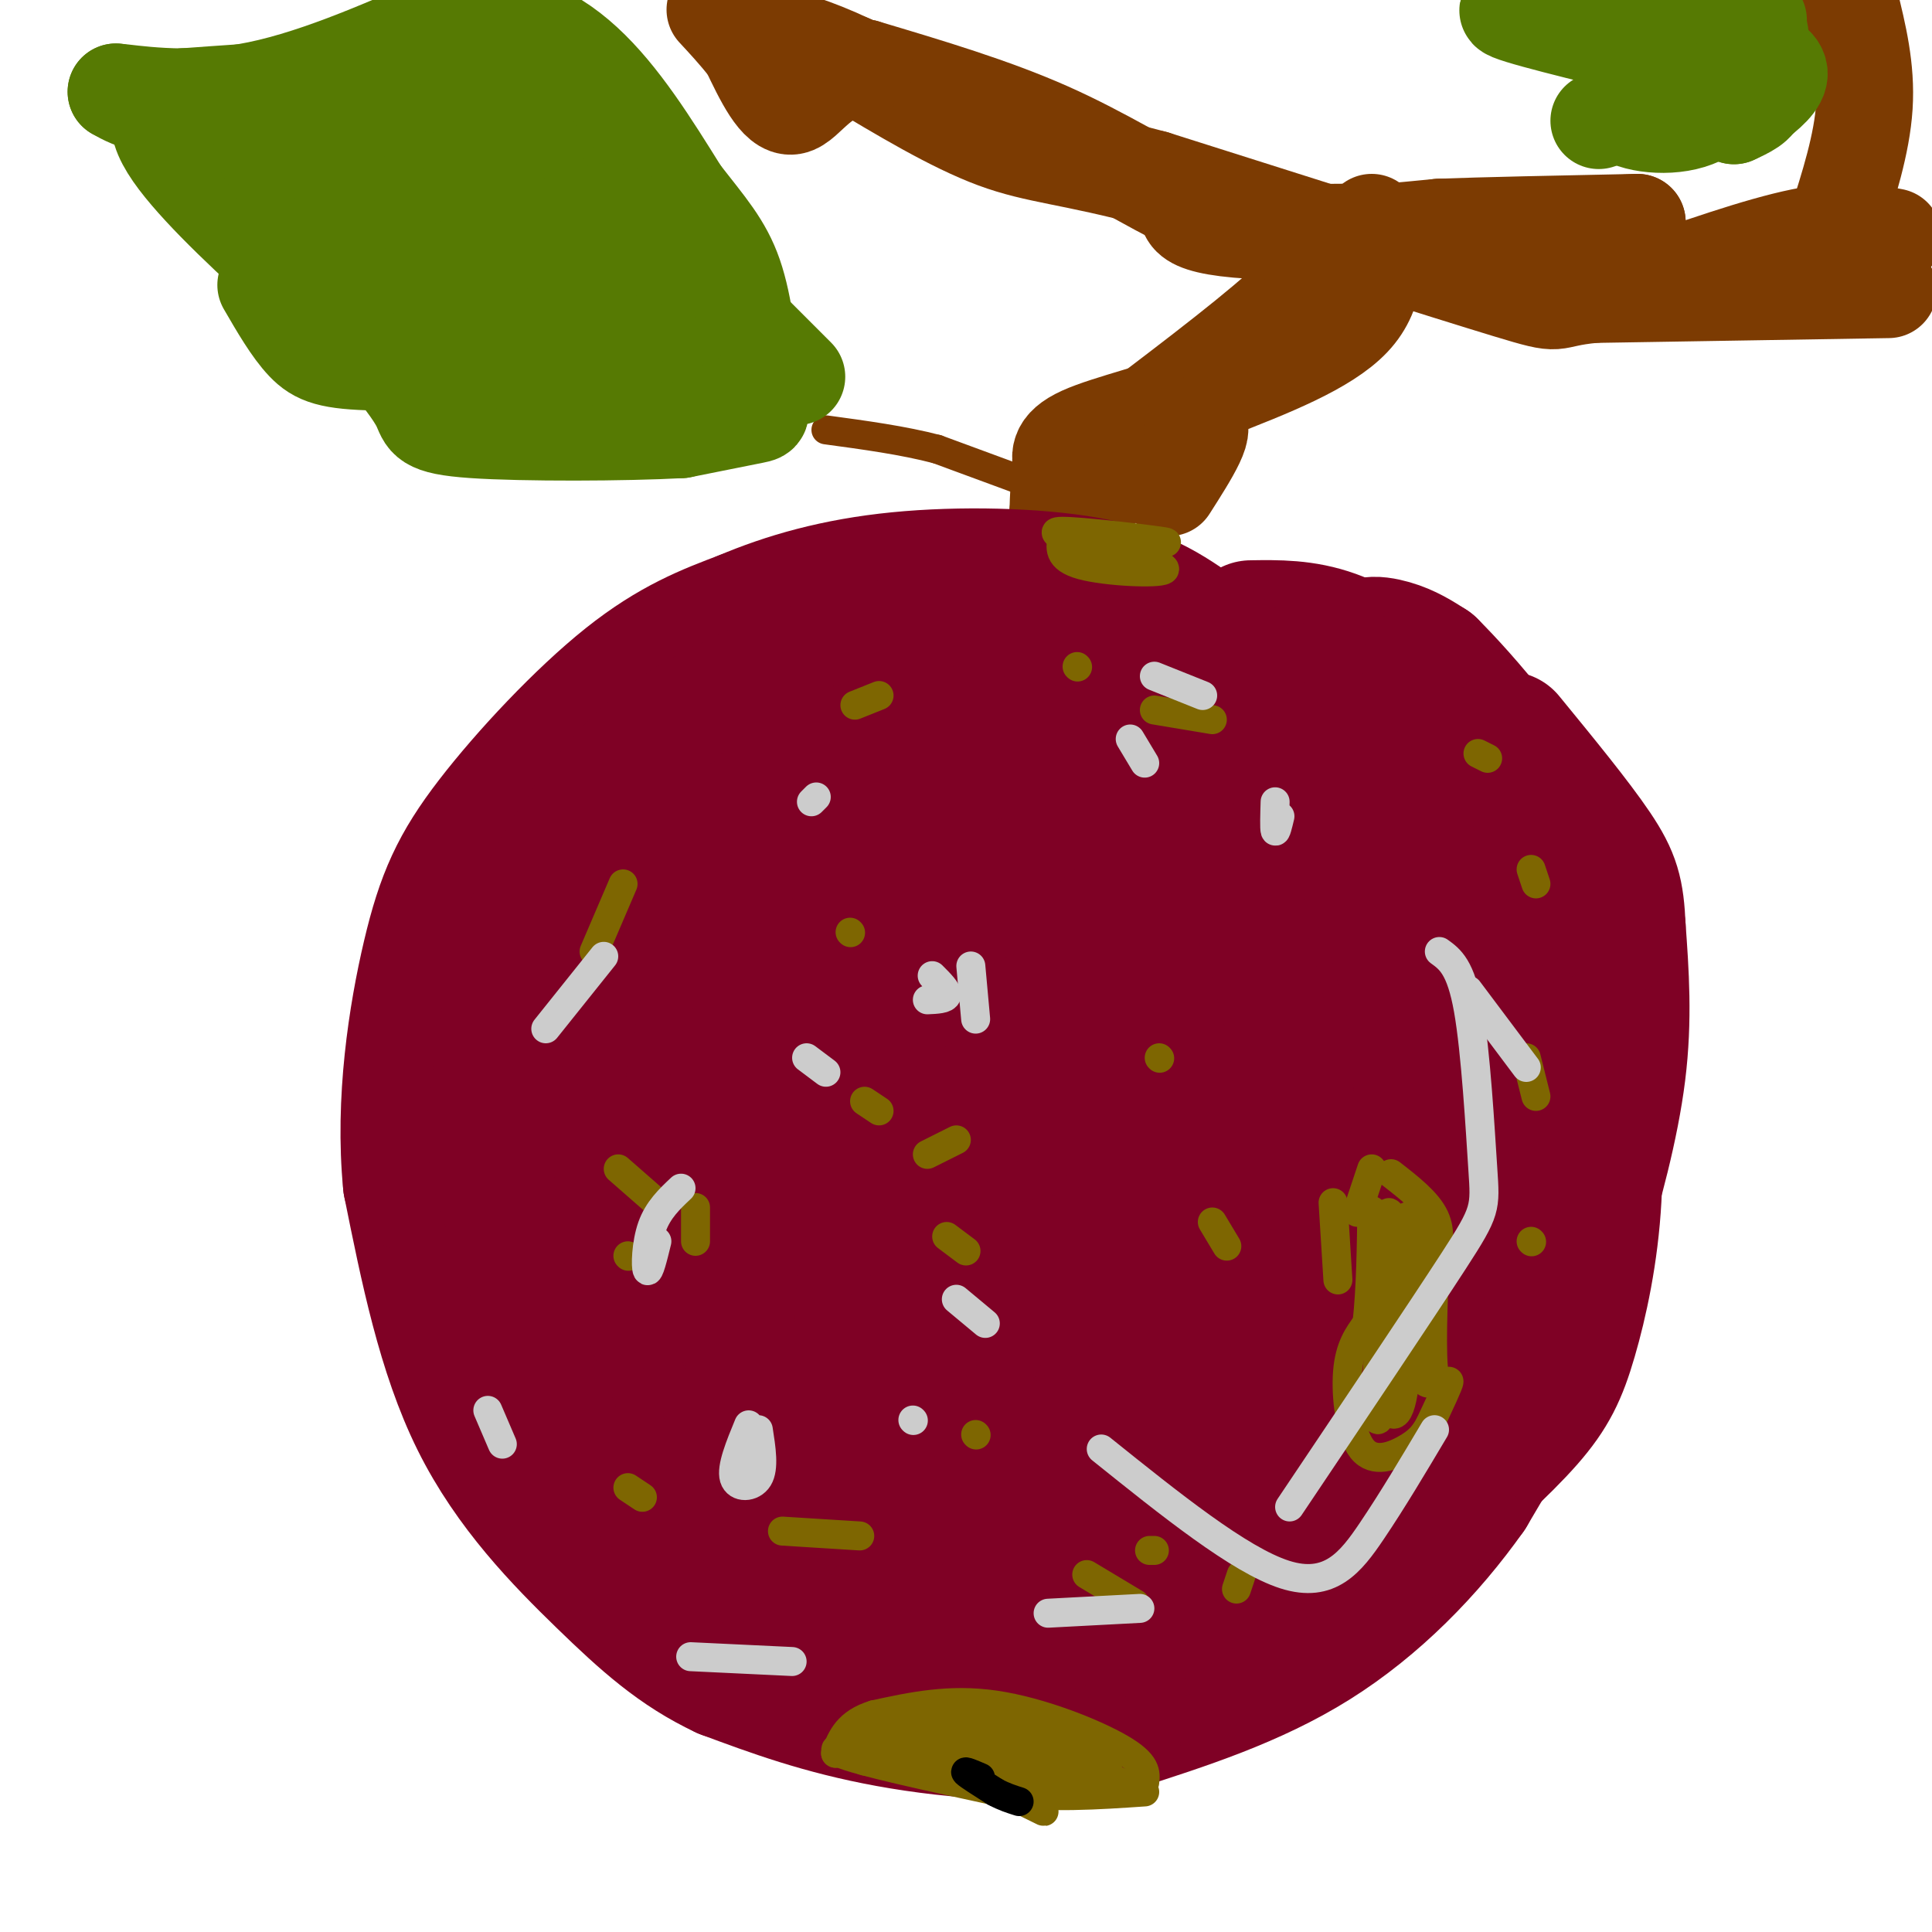<svg viewBox='0 0 400 400' version='1.1' xmlns='http://www.w3.org/2000/svg' xmlns:xlink='http://www.w3.org/1999/xlink'><g fill='none' stroke='#7C3B02' stroke-width='20' stroke-linecap='round' stroke-linejoin='round'><path d='M391,60c0.000,0.000 -61.000,1.000 -61,1'/><path d='M330,61c-10.244,0.956 -5.356,2.844 -18,-1c-12.644,-3.844 -42.822,-13.422 -73,-23'/><path d='M239,37c-17.356,-4.644 -24.244,-4.756 -33,-8c-8.756,-3.244 -19.378,-9.622 -30,-16'/><path d='M176,13c-7.833,-3.667 -12.417,-4.833 -17,-6'/><path d='M275,51c-1.083,3.000 -2.167,6.000 -10,13c-7.833,7.000 -22.417,18.000 -37,29'/><path d='M380,47c2.750,-8.583 5.500,-17.167 6,-25c0.500,-7.833 -1.250,-14.917 -3,-22'/><path d='M392,49c-5.000,-0.917 -10.000,-1.833 -19,0c-9.000,1.833 -22.000,6.417 -35,11'/><path d='M338,60c-13.333,0.167 -29.167,-4.917 -45,-10'/><path d='M293,50c-8.822,-1.956 -8.378,-1.844 -6,-2c2.378,-0.156 6.689,-0.578 11,-1'/><path d='M298,47c8.667,-0.333 24.833,-0.667 41,-1'/><path d='M339,46c-8.956,0.556 -51.844,2.444 -73,2c-21.156,-0.444 -20.578,-3.222 -20,-6'/><path d='M246,42c-7.867,-3.689 -17.533,-9.911 -29,-15c-11.467,-5.089 -24.733,-9.044 -38,-13'/><path d='M179,14c-8.844,0.289 -11.956,7.511 -15,8c-3.044,0.489 -6.022,-5.756 -9,-12'/><path d='M155,10c-2.667,-3.333 -4.833,-5.667 -7,-8'/><path d='M284,46c0.750,7.083 1.500,14.167 -4,20c-5.500,5.833 -17.250,10.417 -29,15'/><path d='M251,81c-10.333,4.022 -21.667,6.578 -27,9c-5.333,2.422 -4.667,4.711 -4,7'/><path d='M220,97c-0.833,2.667 -0.917,5.833 -1,9'/><path d='M219,106c4.500,-1.500 16.250,-9.750 28,-18'/><path d='M247,88c3.833,-0.833 -0.583,6.083 -5,13'/></g>
<g fill='none' stroke='#7C3B02' stroke-width='6' stroke-linecap='round' stroke-linejoin='round'><path d='M213,100c0.000,0.000 -19.000,-7.000 -19,-7'/><path d='M194,93c-7.000,-1.833 -15.000,-2.917 -23,-4'/></g>
<g fill='none' stroke='#567A03' stroke-width='20' stroke-linecap='round' stroke-linejoin='round'><path d='M165,78c0.000,0.000 -15.000,-15.000 -15,-15'/><path d='M150,63c-5.711,-7.444 -12.489,-18.556 -19,-25c-6.511,-6.444 -12.756,-8.222 -19,-10'/><path d='M112,28c-7.400,-3.600 -16.400,-7.600 -29,-9c-12.600,-1.400 -28.800,-0.200 -45,1'/><path d='M38,20c-8.022,2.511 -5.578,8.289 1,16c6.578,7.711 17.289,17.356 28,27'/><path d='M67,63c6.679,5.762 9.375,6.667 20,10c10.625,3.333 29.179,9.095 40,11c10.821,1.905 13.911,-0.048 17,-2'/><path d='M144,82c-3.488,-7.225 -20.708,-24.287 -34,-34c-13.292,-9.713 -22.656,-12.077 -26,-10c-3.344,2.077 -0.670,8.593 2,13c2.670,4.407 5.335,6.703 8,9'/><path d='M94,60c1.972,2.069 2.901,2.742 7,3c4.099,0.258 11.367,0.100 15,0c3.633,-0.100 3.632,-0.142 1,-3c-2.632,-2.858 -7.895,-8.531 -18,-14c-10.105,-5.469 -25.053,-10.735 -40,-16'/><path d='M59,30c-6.964,-2.006 -4.375,0.978 -2,5c2.375,4.022 4.534,9.083 8,13c3.466,3.917 8.238,6.689 13,8c4.762,1.311 9.513,1.161 12,0c2.487,-1.161 2.711,-3.332 -1,-7c-3.711,-3.668 -11.355,-8.834 -19,-14'/><path d='M70,35c-6.333,-4.267 -12.667,-7.933 -19,-10c-6.333,-2.067 -12.667,-2.533 -19,-3'/><path d='M32,22c-4.500,-1.000 -6.250,-2.000 -8,-3'/><path d='M24,19c2.889,0.200 14.111,2.200 27,0c12.889,-2.200 27.444,-8.600 42,-15'/><path d='M93,4c11.867,-1.533 20.533,2.133 28,9c7.467,6.867 13.733,16.933 20,27'/><path d='M141,40c5.378,6.911 8.822,10.689 11,17c2.178,6.311 3.089,15.156 4,24'/><path d='M156,81c1.289,4.711 2.511,4.489 0,5c-2.511,0.511 -8.756,1.756 -15,3'/><path d='M141,89c-11.488,0.631 -32.708,0.708 -43,0c-10.292,-0.708 -9.655,-2.202 -11,-5c-1.345,-2.798 -4.673,-6.899 -8,-11'/><path d='M79,73c-0.853,-3.422 1.015,-6.478 1,-8c-0.015,-1.522 -1.911,-1.511 7,-6c8.911,-4.489 28.630,-13.478 37,-15c8.370,-1.522 5.391,4.422 4,10c-1.391,5.578 -1.196,10.789 -1,16'/><path d='M127,70c0.422,3.333 1.978,3.667 -6,4c-7.978,0.333 -25.489,0.667 -43,1'/><path d='M78,75c-9.667,-0.200 -12.333,-1.200 -15,-4c-2.667,-2.800 -5.333,-7.400 -8,-12'/><path d='M331,25c0.000,0.000 24.000,-8.000 24,-8'/><path d='M355,17c5.956,-0.756 8.844,1.356 9,3c0.156,1.644 -2.422,2.822 -5,4'/><path d='M359,24c0.583,-0.214 4.542,-2.750 7,-5c2.458,-2.250 3.417,-4.214 1,-6c-2.417,-1.786 -8.208,-3.393 -14,-5'/><path d='M353,8c-12.133,-2.422 -35.467,-5.978 -40,-6c-4.533,-0.022 9.733,3.489 24,7'/><path d='M337,9c4.889,1.533 5.111,1.867 4,4c-1.111,2.133 -3.556,6.067 -6,10'/><path d='M335,23c1.822,2.489 9.378,3.711 15,2c5.622,-1.711 9.311,-6.356 13,-11'/><path d='M363,14c2.333,-3.333 1.667,-6.167 1,-9'/><path d='M364,5c0.167,-1.500 0.083,-0.750 0,0'/></g>
<g fill='none' stroke='#7F0125' stroke-width='28' stroke-linecap='round' stroke-linejoin='round'><path d='M259,130c5.500,-0.083 11.000,-0.167 17,2c6.000,2.167 12.500,6.583 19,11'/><path d='M295,143c6.333,3.622 12.667,7.178 18,19c5.333,11.822 9.667,31.911 14,52'/><path d='M327,214c2.393,14.750 1.375,25.625 1,34c-0.375,8.375 -0.107,14.250 -4,24c-3.893,9.750 -11.946,23.375 -20,37'/><path d='M304,309c-8.400,11.889 -19.400,23.111 -32,31c-12.600,7.889 -26.800,12.444 -41,17'/><path d='M231,357c-15.311,2.867 -33.089,1.533 -47,-1c-13.911,-2.533 -23.956,-6.267 -34,-10'/><path d='M150,346c-9.536,-4.464 -16.375,-10.625 -25,-19c-8.625,-8.375 -19.036,-18.964 -26,-33c-6.964,-14.036 -10.482,-31.518 -14,-49'/><path d='M85,245c-1.678,-16.949 1.128,-34.821 4,-47c2.872,-12.179 5.812,-18.663 13,-28c7.188,-9.337 18.625,-21.525 28,-29c9.375,-7.475 16.687,-10.238 24,-13'/><path d='M154,128c8.893,-3.778 19.126,-6.724 32,-8c12.874,-1.276 28.389,-0.882 39,1c10.611,1.882 16.317,5.252 24,11c7.683,5.748 17.341,13.874 27,22'/><path d='M276,154c7.750,9.321 13.624,21.622 18,33c4.376,11.378 7.255,21.833 9,30c1.745,8.167 2.356,14.048 0,24c-2.356,9.952 -7.678,23.976 -13,38'/><path d='M290,279c-7.373,13.867 -19.304,29.536 -25,37c-5.696,7.464 -5.156,6.724 -11,10c-5.844,3.276 -18.072,10.569 -27,14c-8.928,3.431 -14.558,3.001 -21,3c-6.442,-0.001 -13.698,0.428 -23,-3c-9.302,-3.428 -20.651,-10.714 -32,-18'/><path d='M151,322c-8.967,-6.228 -15.385,-12.798 -19,-16c-3.615,-3.202 -4.429,-3.038 -9,-13c-4.571,-9.962 -12.900,-30.052 -17,-42c-4.100,-11.948 -3.970,-15.754 -3,-24c0.970,-8.246 2.779,-20.930 6,-31c3.221,-10.070 7.853,-17.524 13,-25c5.147,-7.476 10.809,-14.974 23,-22c12.191,-7.026 30.912,-13.579 44,-16c13.088,-2.421 20.544,-0.711 28,1'/><path d='M217,134c9.925,2.883 20.736,9.589 28,16c7.264,6.411 10.980,12.527 14,16c3.020,3.473 5.343,4.303 10,20c4.657,15.697 11.647,46.261 14,65c2.353,18.739 0.069,25.653 -4,36c-4.069,10.347 -9.922,24.126 -15,32c-5.078,7.874 -9.382,9.842 -14,13c-4.618,3.158 -9.551,7.504 -20,10c-10.449,2.496 -26.414,3.142 -39,-1c-12.586,-4.142 -21.793,-13.071 -31,-22'/><path d='M160,319c-10.340,-12.810 -20.691,-33.837 -26,-49c-5.309,-15.163 -5.578,-24.464 -5,-34c0.578,-9.536 2.003,-19.308 4,-27c1.997,-7.692 4.566,-13.305 9,-20c4.434,-6.695 10.733,-14.473 20,-20c9.267,-5.527 21.502,-8.803 30,-9c8.498,-0.197 13.261,2.685 17,4c3.739,1.315 6.456,1.064 14,10c7.544,8.936 19.916,27.060 26,38c6.084,10.940 5.881,14.697 5,22c-0.881,7.303 -2.441,18.151 -4,29'/><path d='M250,263c-4.322,11.316 -13.128,25.106 -20,33c-6.872,7.894 -11.811,9.891 -20,12c-8.189,2.109 -19.627,4.331 -27,4c-7.373,-0.331 -10.682,-3.216 -14,-5c-3.318,-1.784 -6.646,-2.466 -12,-10c-5.354,-7.534 -12.734,-21.921 -17,-32c-4.266,-10.079 -5.418,-15.850 -6,-25c-0.582,-9.150 -0.594,-21.679 1,-32c1.594,-10.321 4.793,-18.434 10,-26c5.207,-7.566 12.423,-14.585 18,-19c5.577,-4.415 9.515,-6.225 15,-8c5.485,-1.775 12.515,-3.516 19,-3c6.485,0.516 12.424,3.290 18,9c5.576,5.710 10.788,14.355 16,23'/><path d='M231,184c4.182,10.830 6.638,26.407 7,39c0.362,12.593 -1.369,22.204 -3,30c-1.631,7.796 -3.162,13.779 -7,21c-3.838,7.221 -9.983,15.680 -15,22c-5.017,6.320 -8.906,10.501 -15,13c-6.094,2.499 -14.393,3.316 -21,2c-6.607,-1.316 -11.520,-4.764 -16,-9c-4.480,-4.236 -8.526,-9.258 -12,-17c-3.474,-7.742 -6.377,-18.202 -7,-31c-0.623,-12.798 1.035,-27.932 3,-38c1.965,-10.068 4.238,-15.070 9,-21c4.762,-5.930 12.013,-12.789 19,-17c6.987,-4.211 13.711,-5.775 20,-5c6.289,0.775 12.145,3.887 18,7'/><path d='M211,180c4.926,2.486 8.242,5.200 11,11c2.758,5.800 4.960,14.685 6,23c1.040,8.315 0.919,16.060 -2,26c-2.919,9.940 -8.635,22.076 -14,30c-5.365,7.924 -10.380,11.635 -16,14c-5.620,2.365 -11.846,3.385 -18,2c-6.154,-1.385 -12.236,-5.176 -17,-14c-4.764,-8.824 -8.210,-22.680 -9,-33c-0.790,-10.320 1.075,-17.105 3,-22c1.925,-4.895 3.910,-7.902 8,-12c4.090,-4.098 10.284,-9.289 17,-12c6.716,-2.711 13.955,-2.943 19,-2c5.045,0.943 7.897,3.062 11,7c3.103,3.938 6.458,9.697 7,19c0.542,9.303 -1.729,22.152 -4,35'/><path d='M213,252c-3.540,10.542 -10.388,19.398 -17,25c-6.612,5.602 -12.986,7.951 -19,8c-6.014,0.049 -11.668,-2.201 -16,-4c-4.332,-1.799 -7.343,-3.145 -9,-10c-1.657,-6.855 -1.959,-19.218 0,-27c1.959,-7.782 6.180,-10.983 12,-15c5.820,-4.017 13.239,-8.850 19,-10c5.761,-1.150 9.862,1.382 13,5c3.138,3.618 5.312,8.320 7,15c1.688,6.680 2.890,15.337 2,22c-0.890,6.663 -3.871,11.332 -5,14c-1.129,2.668 -0.406,3.334 -3,4c-2.594,0.666 -8.506,1.333 -13,0c-4.494,-1.333 -7.570,-4.667 -10,-9c-2.430,-4.333 -4.215,-9.667 -6,-15'/><path d='M168,255c-0.473,-6.545 1.346,-15.409 4,-22c2.654,-6.591 6.144,-10.909 11,-14c4.856,-3.091 11.078,-4.955 15,-5c3.922,-0.045 5.543,1.727 8,2c2.457,0.273 5.751,-0.954 9,6c3.249,6.954 6.455,22.090 8,29c1.545,6.910 1.429,5.593 -1,10c-2.429,4.407 -7.173,14.539 -11,20c-3.827,5.461 -6.739,6.251 -12,4c-5.261,-2.251 -12.872,-7.542 -17,-12c-4.128,-4.458 -4.772,-8.081 -6,-13c-1.228,-4.919 -3.041,-11.133 -2,-20c1.041,-8.867 4.934,-20.387 11,-29c6.066,-8.613 14.305,-14.318 22,-18c7.695,-3.682 14.848,-5.341 22,-7'/><path d='M229,186c7.415,-1.123 14.952,-0.430 20,1c5.048,1.430 7.608,3.597 10,8c2.392,4.403 4.618,11.043 6,18c1.382,6.957 1.920,14.230 0,25c-1.920,10.770 -6.300,25.038 -9,32c-2.700,6.962 -3.722,6.617 -7,11c-3.278,4.383 -8.811,13.492 -16,19c-7.189,5.508 -16.033,7.414 -23,7c-6.967,-0.414 -12.057,-3.148 -17,-8c-4.943,-4.852 -9.740,-11.823 -13,-20c-3.260,-8.177 -4.982,-17.559 -6,-30c-1.018,-12.441 -1.331,-27.941 0,-40c1.331,-12.059 4.305,-20.675 7,-28c2.695,-7.325 5.110,-13.357 10,-18c4.890,-4.643 12.254,-7.898 19,-8c6.746,-0.102 12.873,2.949 19,6'/><path d='M229,161c6.281,3.866 12.484,10.531 17,16c4.516,5.469 7.345,9.741 10,17c2.655,7.259 5.137,17.506 6,28c0.863,10.494 0.106,21.235 -1,29c-1.106,7.765 -2.562,12.555 -6,19c-3.438,6.445 -8.857,14.544 -14,20c-5.143,5.456 -10.011,8.268 -16,10c-5.989,1.732 -13.100,2.385 -18,2c-4.900,-0.385 -7.590,-1.809 -12,-5c-4.410,-3.191 -10.539,-8.149 -15,-14c-4.461,-5.851 -7.255,-12.594 -9,-22c-1.745,-9.406 -2.443,-21.473 -1,-31c1.443,-9.527 5.026,-16.512 9,-23c3.974,-6.488 8.339,-12.477 15,-17c6.661,-4.523 15.617,-7.578 22,-7c6.383,0.578 10.191,4.789 14,9'/><path d='M230,192c3.930,4.324 6.756,10.634 9,20c2.244,9.366 3.907,21.788 2,36c-1.907,14.212 -7.385,30.213 -13,41c-5.615,10.787 -11.366,16.359 -16,19c-4.634,2.641 -8.152,2.351 -12,1c-3.848,-1.351 -8.027,-3.764 -12,-9c-3.973,-5.236 -7.740,-13.294 -9,-21c-1.260,-7.706 -0.014,-15.059 2,-22c2.014,-6.941 4.794,-13.471 10,-19c5.206,-5.529 12.837,-10.056 17,-12c4.163,-1.944 4.858,-1.305 8,0c3.142,1.305 8.730,3.274 13,6c4.270,2.726 7.220,6.207 9,15c1.780,8.793 2.390,22.896 3,37'/><path d='M241,284c-0.342,9.048 -2.698,13.169 -7,18c-4.302,4.831 -10.549,10.374 -16,13c-5.451,2.626 -10.106,2.336 -16,2c-5.894,-0.336 -13.026,-0.718 -18,-5c-4.974,-4.282 -7.789,-12.463 -7,-19c0.789,-6.537 5.182,-11.429 10,-16c4.818,-4.571 10.061,-8.820 19,-12c8.939,-3.180 21.572,-5.291 31,-5c9.428,0.291 15.650,2.984 20,8c4.350,5.016 6.829,12.355 8,18c1.171,5.645 1.036,9.596 0,15c-1.036,5.404 -2.971,12.263 -8,19c-5.029,6.737 -13.151,13.354 -20,16c-6.849,2.646 -12.424,1.323 -18,0'/><path d='M219,336c-5.272,-2.031 -9.452,-7.107 -10,-13c-0.548,-5.893 2.534,-12.603 4,-16c1.466,-3.397 1.315,-3.482 6,-7c4.685,-3.518 14.207,-10.468 22,-13c7.793,-2.532 13.859,-0.646 17,0c3.141,0.646 3.358,0.052 6,3c2.642,2.948 7.708,9.437 9,15c1.292,5.563 -1.190,10.201 -3,13c-1.810,2.799 -2.949,3.761 -5,4c-2.051,0.239 -5.014,-0.243 -6,-5c-0.986,-4.757 0.004,-13.788 6,-21c5.996,-7.212 16.998,-12.606 28,-18'/><path d='M293,278c7.126,-3.512 10.941,-3.292 14,-2c3.059,1.292 5.362,3.656 9,-9c3.638,-12.656 8.611,-40.330 10,-55c1.389,-14.670 -0.805,-16.335 -3,-18'/><path d='M323,194c-2.943,-8.864 -8.799,-22.026 -17,-33c-8.201,-10.974 -18.746,-19.762 -22,-24c-3.254,-4.238 0.785,-3.925 4,-3c3.215,0.925 5.608,2.463 8,4'/><path d='M296,138c6.756,6.711 19.644,21.489 26,35c6.356,13.511 6.178,25.756 6,38'/><path d='M328,211c1.608,12.708 2.627,25.478 2,37c-0.627,11.522 -2.900,21.794 -5,29c-2.100,7.206 -4.029,11.344 -9,17c-4.971,5.656 -12.986,12.828 -21,20'/><path d='M295,314c-5.086,4.790 -7.302,6.764 -3,1c4.302,-5.764 15.122,-19.267 22,-30c6.878,-10.733 9.813,-18.697 13,-29c3.187,-10.303 6.625,-22.944 8,-34c1.375,-11.056 0.688,-20.528 0,-30'/><path d='M335,192c-0.311,-7.200 -1.089,-10.200 -5,-16c-3.911,-5.800 -10.956,-14.400 -18,-23'/><path d='M229,332c0.000,0.000 18.000,-20.000 18,-20'/><path d='M297,219c0.000,0.000 0.100,0.100 0.1,0.1'/></g>
<g fill='none' stroke='#7E6601' stroke-width='6' stroke-linecap='round' stroke-linejoin='round'><path d='M284,242c0.000,0.000 -3.000,9.000 -3,9'/><path d='M285,252c0.000,0.000 2.000,6.000 2,6'/><path d='M288,243c3.750,2.917 7.500,5.833 9,9c1.500,3.167 0.750,6.583 0,10'/><path d='M297,262c-0.226,6.798 -0.792,18.792 0,23c0.792,4.208 2.940,0.631 3,1c0.060,0.369 -1.970,4.685 -4,9'/><path d='M296,295c-1.266,2.301 -2.432,3.555 -5,5c-2.568,1.445 -6.537,3.081 -9,0c-2.463,-3.081 -3.418,-10.880 -3,-16c0.418,-5.120 2.209,-7.560 4,-10'/><path d='M283,274c0.844,-6.667 0.956,-18.333 1,-22c0.044,-3.667 0.022,0.667 0,5'/><path d='M284,257c0.198,5.370 0.692,16.295 2,20c1.308,3.705 3.429,0.190 4,-7c0.571,-7.190 -0.408,-18.054 -1,-17c-0.592,1.054 -0.796,14.027 -1,27'/><path d='M288,280c0.262,7.939 1.415,14.288 2,9c0.585,-5.288 0.600,-22.211 0,-30c-0.600,-7.789 -1.815,-6.443 -3,3c-1.185,9.443 -2.338,26.984 -2,31c0.338,4.016 2.169,-5.492 4,-15'/><path d='M289,278c-0.044,-6.773 -2.156,-16.204 -3,-13c-0.844,3.204 -0.422,19.044 1,25c1.422,5.956 3.844,2.026 4,-8c0.156,-10.026 -1.956,-26.150 -3,-30c-1.044,-3.850 -1.022,4.575 -1,13'/><path d='M287,265c0.155,4.287 1.042,8.504 2,11c0.958,2.496 1.988,3.272 3,0c1.012,-3.272 2.007,-10.591 2,-16c-0.007,-5.409 -1.016,-8.908 -3,-8c-1.984,0.908 -4.944,6.223 -4,14c0.944,7.777 5.793,18.017 8,20c2.207,1.983 1.774,-4.291 1,-7c-0.774,-2.709 -1.887,-1.855 -3,-1'/><path d='M293,278c-1.833,1.500 -4.917,5.750 -8,10'/><path d='M237,369c0.222,-1.911 0.444,-3.822 -5,-7c-5.444,-3.178 -16.556,-7.622 -26,-9c-9.444,-1.378 -17.222,0.311 -25,2'/><path d='M181,355c-5.500,1.667 -6.750,4.833 -8,8'/><path d='M173,363c1.095,-0.512 7.833,-5.792 20,-5c12.167,0.792 29.762,7.655 36,10c6.238,2.345 1.119,0.173 -4,-2'/><path d='M225,366c-3.417,-1.607 -9.958,-4.625 -20,-5c-10.042,-0.375 -23.583,1.893 -26,3c-2.417,1.107 6.292,1.054 15,1'/><path d='M194,365c8.000,2.810 20.500,9.333 22,10c1.500,0.667 -8.000,-4.524 -15,-7c-7.000,-2.476 -11.500,-2.238 -16,-2'/><path d='M185,366c7.511,0.533 34.289,2.867 42,2c7.711,-0.867 -3.644,-4.933 -15,-9'/><path d='M212,359c-4.167,-2.190 -7.083,-3.167 -3,-1c4.083,2.167 15.167,7.476 16,8c0.833,0.524 -8.583,-3.738 -18,-8'/><path d='M207,358c-7.179,-2.048 -16.125,-3.167 -13,-1c3.125,2.167 18.321,7.619 19,9c0.679,1.381 -13.161,-1.310 -27,-4'/><path d='M186,362c-8.333,-0.756 -15.667,-0.644 -12,1c3.667,1.644 18.333,4.822 33,8'/><path d='M207,371c10.500,1.333 20.250,0.667 30,0'/><path d='M130,260c0.000,0.000 0.100,0.100 0.1,0.1'/><path d='M176,193c0.000,0.000 0.100,0.100 0.1,0.1'/><path d='M202,297c0.000,0.000 0.100,0.100 0.1,0.1'/><path d='M238,321c0.000,0.000 1.000,0.000 1,0'/><path d='M254,258c0.000,0.000 -3.000,-5.000 -3,-5'/><path d='M240,219c0.000,0.000 0.100,0.100 0.1,0.1'/><path d='M276,249c0.000,0.000 1.000,16.000 1,16'/><path d='M257,326c0.000,0.000 -1.000,3.000 -1,3'/><path d='M235,332c0.000,0.000 -10.000,-6.000 -10,-6'/><path d='M178,318c0.000,0.000 -16.000,-1.000 -16,-1'/><path d='M133,310c0.000,0.000 -3.000,-2.000 -3,-2'/><path d='M144,257c0.000,0.000 0.000,-7.000 0,-7'/><path d='M179,228c0.000,0.000 3.000,2.000 3,2'/><path d='M196,256c0.000,0.000 4.000,3.000 4,3'/><path d='M317,257c0.000,0.000 0.100,0.100 0.1,0.1'/><path d='M318,227c0.000,0.000 -2.000,-8.000 -2,-8'/><path d='M318,183c0.000,0.000 -1.000,-3.000 -1,-3'/><path d='M308,157c0.000,0.000 -2.000,-1.000 -2,-1'/><path d='M251,149c0.000,0.000 -12.000,-2.000 -12,-2'/><path d='M182,144c0.000,0.000 -5.000,2.000 -5,2'/><path d='M129,183c0.000,0.000 -6.000,14.000 -6,14'/><path d='M128,242c0.000,0.000 8.000,7.000 8,7'/><path d='M192,239c0.000,0.000 6.000,-3.000 6,-3'/><path d='M223,138c0.000,0.000 0.100,0.100 0.1,0.1'/><path d='M220,111c-0.533,2.311 -1.067,4.622 4,6c5.067,1.378 15.733,1.822 17,1c1.267,-0.822 -6.867,-2.911 -15,-5'/><path d='M226,113c-4.929,-1.571 -9.750,-3.000 -6,-3c3.750,-0.000 16.071,1.429 20,2c3.929,0.571 -0.536,0.286 -5,0'/></g>
<g fill='none' stroke='#000000' stroke-width='6' stroke-linecap='round' stroke-linejoin='round'><path d='M203,368c-1.750,-0.750 -3.500,-1.500 -3,-1c0.500,0.500 3.250,2.250 6,4'/><path d='M206,371c1.833,1.000 3.417,1.500 5,2'/></g>
<g fill='none' stroke='#CCCCCC' stroke-width='6' stroke-linecap='round' stroke-linejoin='round'><path d='M264,166c-0.083,2.750 -0.167,5.500 0,6c0.167,0.500 0.583,-1.250 1,-3'/><path d='M192,207c1.917,-0.083 3.833,-0.167 4,-1c0.167,-0.833 -1.417,-2.417 -3,-4'/><path d='M141,246c-2.378,2.244 -4.756,4.489 -6,8c-1.244,3.511 -1.356,8.289 -1,9c0.356,0.711 1.178,-2.644 2,-6'/><path d='M155,295c-1.822,4.422 -3.644,8.844 -3,11c0.644,2.156 3.756,2.044 5,0c1.244,-2.044 0.622,-6.022 0,-10'/><path d='M189,294c0.000,0.000 0.100,0.100 0.1,0.1'/><path d='M204,274c0.000,0.000 -6.000,-5.000 -6,-5'/><path d='M171,222c0.000,0.000 -4.000,-3.000 -4,-3'/><path d='M168,166c0.000,0.000 1.000,-1.000 1,-1'/><path d='M239,140c0.000,0.000 10.000,4.000 10,4'/><path d='M298,197c2.220,1.601 4.440,3.202 6,12c1.560,8.798 2.458,24.792 3,33c0.542,8.208 0.726,8.631 -6,19c-6.726,10.369 -20.363,30.685 -34,51'/><path d='M236,333c0.000,0.000 -19.000,1.000 -19,1'/><path d='M164,344c0.000,0.000 -21.000,-1.000 -21,-1'/><path d='M104,299c0.000,0.000 -3.000,-7.000 -3,-7'/><path d='M113,213c0.000,0.000 12.000,-15.000 12,-15'/><path d='M201,200c0.000,0.000 1.000,11.000 1,11'/><path d='M228,300c14.333,11.511 28.667,23.022 38,26c9.333,2.978 13.667,-2.578 18,-9c4.333,-6.422 8.667,-13.711 13,-21'/><path d='M316,221c0.000,0.000 -12.000,-16.000 -12,-16'/><path d='M237,158c0.000,0.000 -3.000,-5.000 -3,-5'/></g>
</svg>